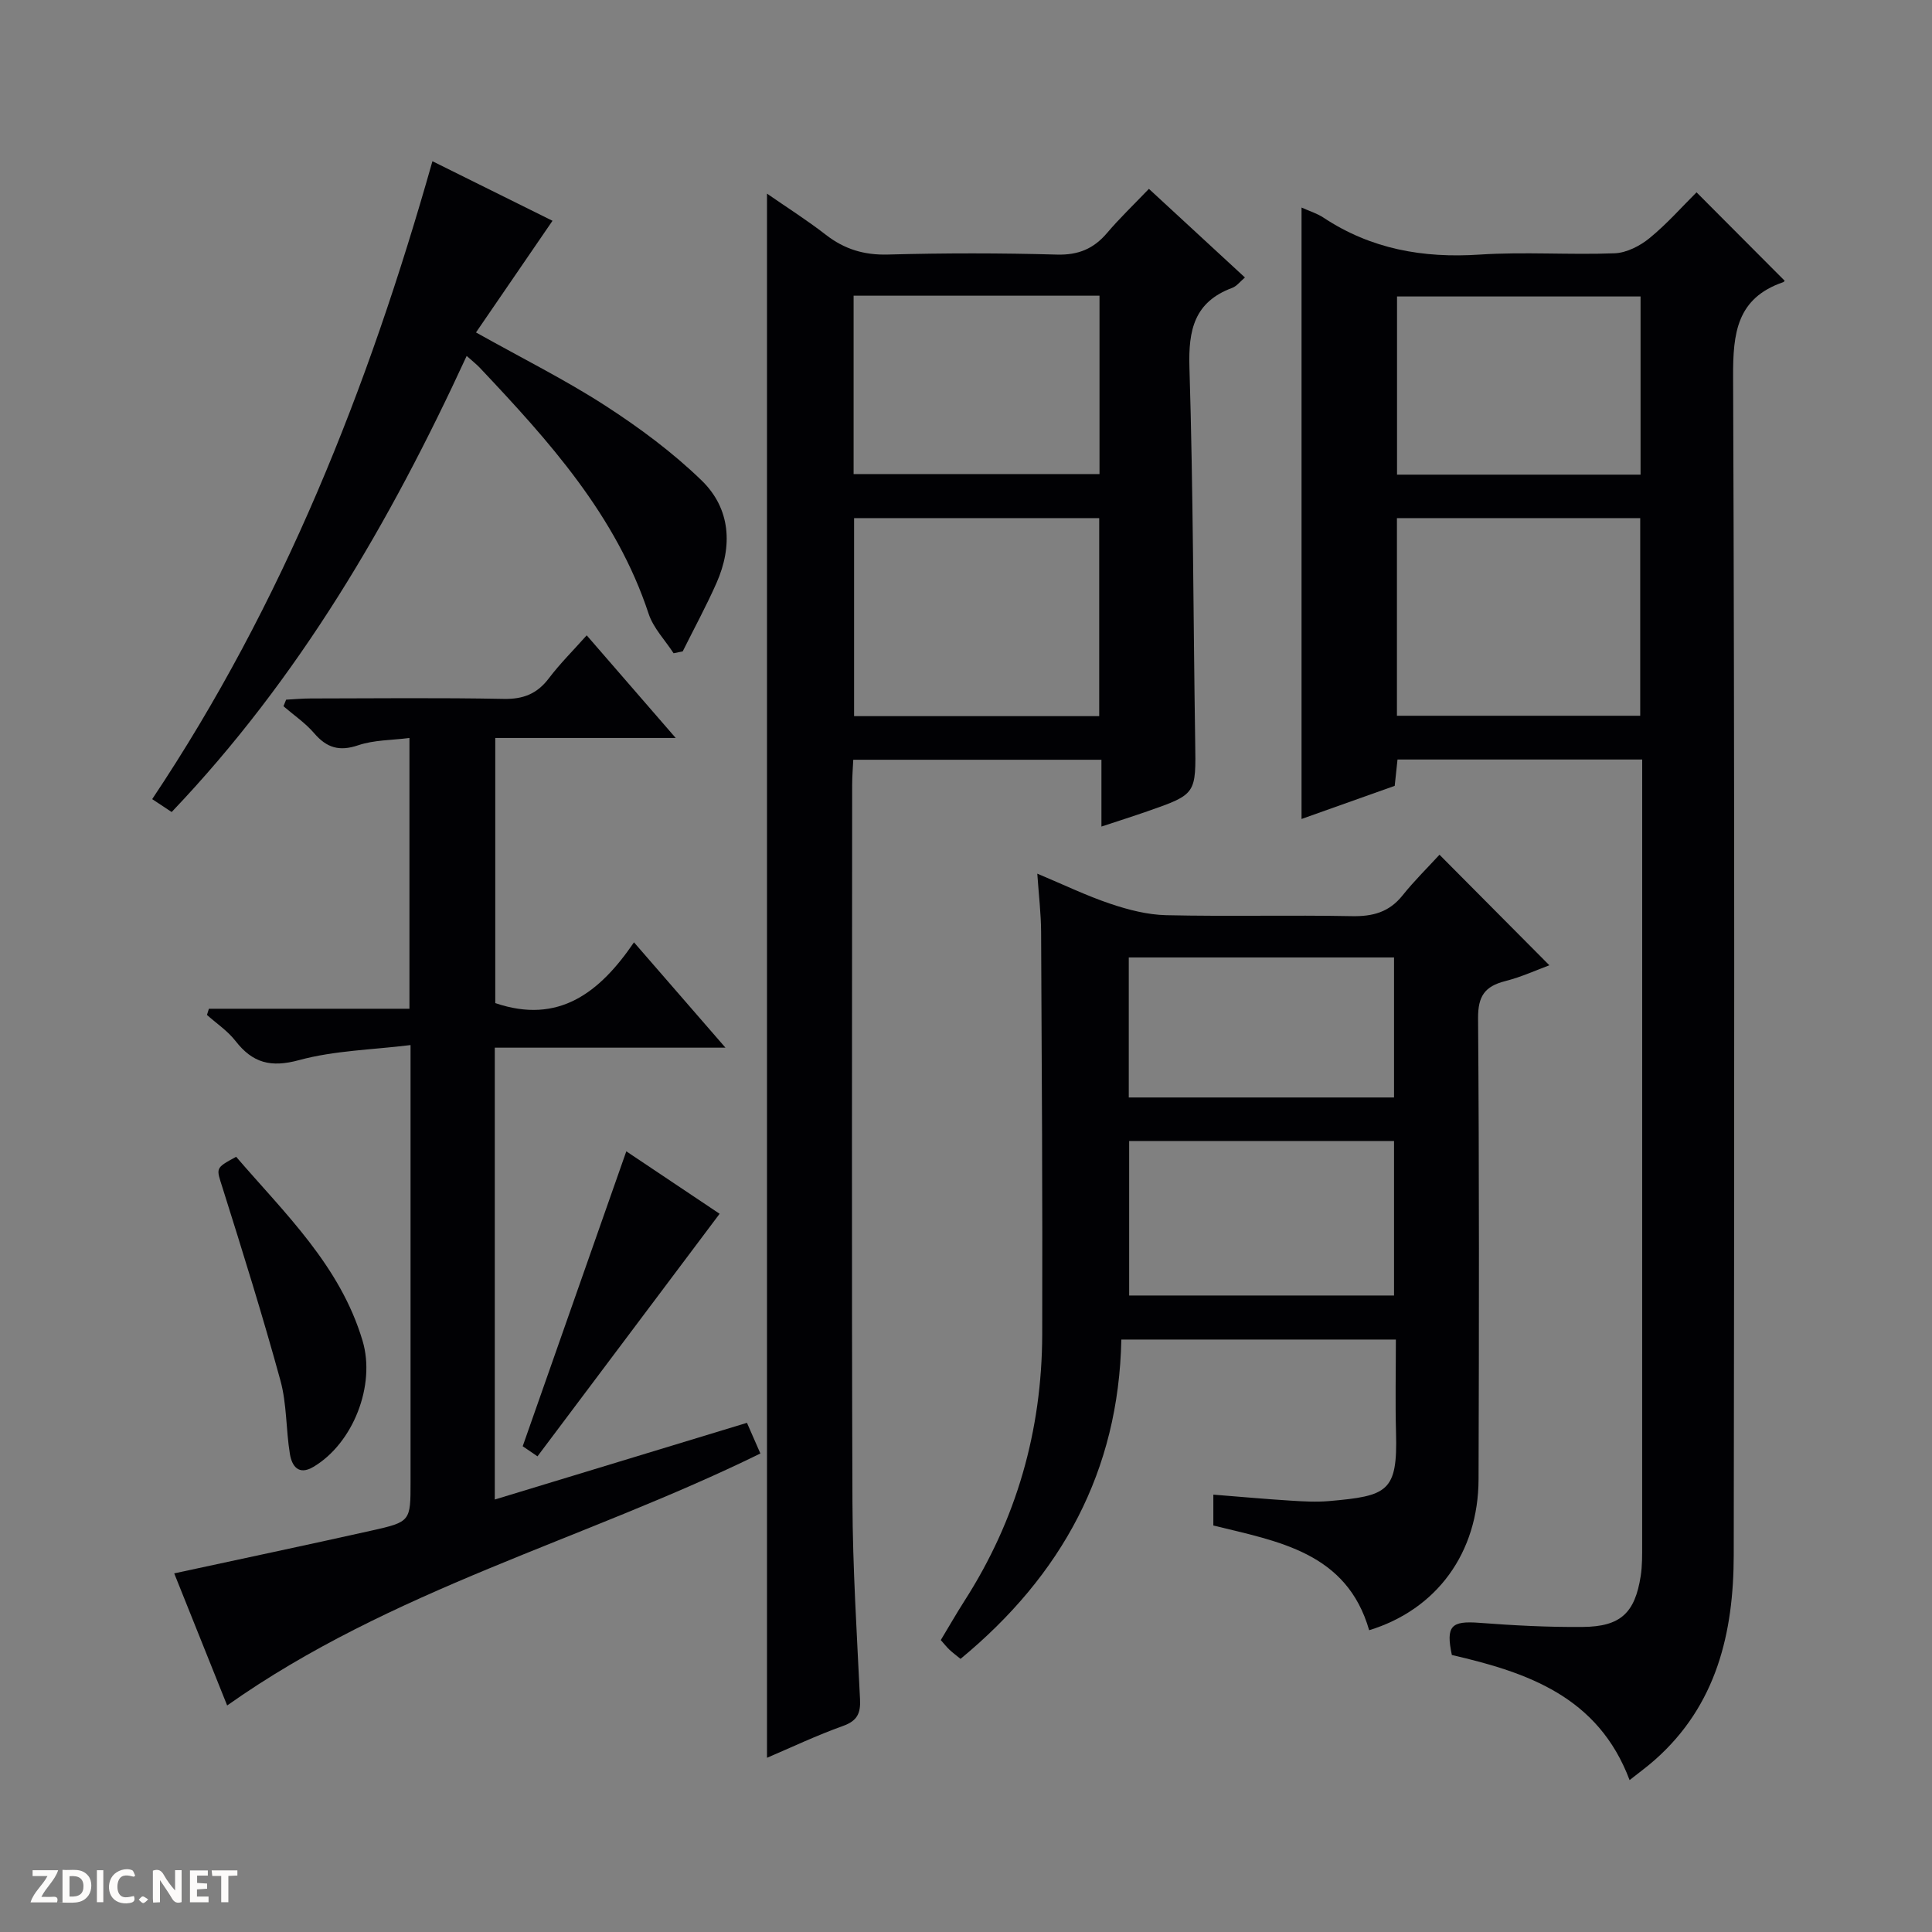 <svg enable-background="new 0 0 400 400" viewBox="0 0 400 400" xmlns="http://www.w3.org/2000/svg"><rect x="0" y="0" width="400" height="400" fill="#808080" stroke="none"/><g fill="#fcfbfa"><path d="m37.59 393.81c-.92.31-1.52.05-2-.78-.7-1.2-1.52-2.34-2.47-3.78v4.59c-.55.03-.95.05-1.41.07-.03-.37-.06-.64-.06-.91 0-1.91 0-3.81 0-5.7 1.13-.41 1.77-.03 2.29.91.62 1.11 1.38 2.14 2.31 3.19v-4.2h1.35v6.61z"/><path d="m12.94 393.88v-6.75c1.9.19 3.93-.54 5.37 1.29.8 1.01.78 2.88.03 3.97-1.37 1.97-3.4 1.51-6.4 1.49m2.45-1.22c2.04.12 2.92-.58 2.89-2.21-.03-1.51-.98-2.19-2.89-2z"/><path d="m11.81 393.87h-5.49c.68-2.18 2.47-3.48 3.51-5.45h-3.08v-1.21h5.29c-.71 2.13-2.44 3.48-3.47 5.51.86 0 1.63.04 2.39-.01.79-.05 1.14.21.85 1.16"/><path d="m39.33 393.86v-6.61h3.7v1.07h-2.22v1.52c.68.04 1.34.09 2.07.13v1.07c-.72.05-1.38.09-2.1.14v1.48h2.4v1.19h-3.85z"/><path d="m27.71 388.56c-1.15-.3-2.46-.61-3.1.64-.37.73-.41 1.93-.06 2.67.63 1.35 1.99.93 3.17.68.35.94-.01 1.32-.93 1.46-1.62.25-3.05-.27-3.76-1.48-.73-1.24-.6-3.03.31-4.17.88-1.11 2.71-1.7 4-1.16.32.13.44.74.65 1.12-.1.08-.19.16-.28.24"/><path d="m49.15 387.24v1.07c-.59.02-1.17.05-1.87.08v5.44h-1.48v-5.44h-1.85c-.05-.4-.08-.73-.13-1.15z"/><path d="m20.06 387.21h1.33v6.62h-1.33z"/><path d="m30.68 393.25c-.39.38-.8.79-1.05.76-.32-.05-.6-.45-.9-.7.26-.24.51-.64.8-.67.29-.04.62.3 1.15.61"/></g><path d="m269.47 42.97c1.62.73 3.22 1.21 4.56 2.1 9.84 6.51 20.61 8.41 32.29 7.64 9.29-.61 18.66.09 27.98-.27 2.47-.1 5.24-1.52 7.22-3.14 3.6-2.94 6.7-6.47 9.73-9.48 6.03 6.05 12.09 12.13 18.21 18.27.13-.16-.02.25-.29.34-9.6 3.31-10.39 10.56-10.35 19.58.32 81.31.25 162.63.13 243.95-.02 16.08-3.54 31.09-16.31 42.39-1.58 1.4-3.3 2.65-5.25 4.2-6.52-17.34-21.22-22.3-36.8-25.9-1.27-6.03-.14-7.11 5.71-6.66 7.12.54 14.28.92 21.42.85 7.81-.07 10.78-2.9 11.97-10.54.33-2.13.3-4.32.3-6.48.01-52.83.01-105.65.01-158.47 0-1.29 0-2.57 0-4.1-17.08 0-33.68 0-50.66 0-.18 1.69-.37 3.43-.58 5.45-6.26 2.23-12.61 4.49-19.29 6.86 0-42.3 0-84.13 0-126.59zm19.75 105.22h50.37c0-13.95 0-27.49 0-40.92-16.99 0-33.57 0-50.37 0zm50.44-49.92c0-12.54 0-24.76 0-36.89-17.04 0-33.74 0-50.42 0v36.89z" fill="#010104"/><path d="m158.8 363.93c0-107.99 0-215.65 0-323.84 3.93 2.73 8.2 5.43 12.17 8.51 3.86 3 7.93 4.24 12.89 4.1 11.65-.32 23.33-.32 34.98.01 4.43.12 7.59-1.21 10.37-4.48 2.57-3.03 5.46-5.79 8.66-9.13 6.75 6.23 13.18 12.17 19.88 18.35-.98.82-1.69 1.8-2.63 2.15-7.85 2.91-9.1 8.71-8.86 16.47.79 25.79.79 51.61 1.19 77.41.17 10.93.29 10.94-9.89 14.49-2.96 1.03-5.94 1.98-9.52 3.16 0-4.79 0-9.17 0-13.83-17.28 0-34.04 0-51.38 0-.08 1.7-.23 3.46-.23 5.22-.01 49.49-.12 98.97.06 148.46.05 13.62.92 27.24 1.57 40.86.14 2.89-.58 4.44-3.5 5.49-5.44 1.94-10.67 4.43-15.76 6.6zm68.78-215.66c0-13.87 0-27.42 0-41-17.12 0-33.87 0-50.75 0v41zm-50.85-50.12h50.91c0-12.54 0-24.63 0-36.93-17.06 0-33.83 0-50.91 0z" fill="#010104"/><path d="m251.21 315.84c0-2.41 0-4.21 0-6.39 5.49.43 10.73.91 15.99 1.24 2.66.17 5.35.32 7.99.09 12.12-1.06 14.18-1.93 13.84-14.16-.17-6.31-.03-12.62-.03-19.28-18.99 0-37.7 0-56.84 0-.54 27.23-12.33 48.81-33.29 66.11-.81-.66-1.57-1.22-2.26-1.86-.6-.56-1.11-1.22-1.83-2.03 1.65-2.73 3.2-5.45 4.88-8.08 10.8-16.82 16.06-35.3 16.12-55.2.08-27.78-.09-55.56-.23-83.33-.02-3.8-.48-7.6-.79-12.07 5.43 2.27 10.19 4.58 15.17 6.25 3.69 1.24 7.64 2.26 11.5 2.35 12.82.29 25.66-.05 38.48.2 4.32.08 7.69-.82 10.46-4.28 2.49-3.11 5.35-5.91 7.66-8.44 7.87 7.91 15.19 15.28 22.75 22.89-2.56.94-5.79 2.43-9.18 3.29-4.18 1.07-5.61 3.1-5.58 7.65.24 31.82.2 63.65.1 95.47-.05 15.25-8.66 26.97-22.65 31.26-4.64-16.13-18.8-18.37-32.26-21.68zm-17.43-79.61v31.99h54.84c0-10.92 0-21.47 0-31.99-18.47 0-36.55 0-54.84 0zm-.08-9.01h54.92c0-9.92 0-19.47 0-28.99-18.46 0-36.54 0-54.92 0z" fill="#010104"/><path d="m47.03 353.1c-3.71-9.26-7.34-18.32-10.96-27.35 13.77-2.98 27.31-5.83 40.82-8.85 8.14-1.82 8.11-1.93 8.11-10.11 0-29.65 0-59.31 0-90.42-7.91.98-15.74 1.12-23.06 3.11-5.87 1.6-9.63.61-13.19-3.97-1.61-2.07-3.91-3.6-5.9-5.38.13-.43.27-.85.4-1.28h41.52c0-18.94 0-37.04 0-56.06-3.65.47-7.33.4-10.61 1.51-3.93 1.33-6.53.52-9.13-2.51-1.81-2.11-4.21-3.73-6.34-5.57.18-.45.37-.91.55-1.36 1.68-.09 3.37-.25 5.05-.25 13.33-.02 26.66-.17 39.98.09 4.07.08 6.93-1.05 9.37-4.27 2.29-3.03 5.02-5.73 7.83-8.89 6.08 7.02 11.93 13.75 18.43 21.25-12.94 0-24.97 0-37.36 0v54.89c13.13 4.47 21.64-2.19 28.72-12.58 6.47 7.44 12.31 14.18 18.94 21.81-16.54 0-32.03 0-47.76 0v93.55c17.53-5.33 34.62-10.53 52.21-15.88.96 2.2 1.86 4.24 2.78 6.35-36.57 17.95-76.41 28.13-110.4 52.17z" fill="#010104"/><path d="m98.55 68.83c9.75 5.46 18.55 9.84 26.76 15.15 7.05 4.56 13.92 9.65 19.93 15.47 6.04 5.85 6.49 13.59 3.1 21.26-2.13 4.81-4.65 9.44-6.99 14.15-.63.13-1.26.26-1.89.39-1.76-2.72-4.19-5.21-5.17-8.18-6.73-20.41-20.66-35.78-34.96-50.94-.67-.71-1.45-1.31-2.71-2.44-15.91 34.53-34.72 66.78-61.08 94.43-1.35-.9-2.55-1.69-4.03-2.67 27.09-40.54 44.7-84.98 58.02-132.07 8.43 4.18 16.68 8.27 24.86 12.33-5.33 7.78-10.48 15.3-15.84 23.12z" fill="#010104"/><path d="m48.89 239.5c10.07 11.72 21.54 22.52 26.18 38.11 2.74 9.2-1.96 21.22-10.18 26.09-3.11 1.84-4.46-.2-4.87-2.67-.83-5.05-.62-10.33-1.96-15.21-3.67-13.39-7.81-26.64-11.98-39.88-1.3-4.14-1.63-4.03 2.81-6.44z" fill="#010104"/><path d="m111.28 301.52c-1.4-.96-2.57-1.76-3.06-2.09 7.24-20.62 14.31-40.73 21.45-61.06 6.62 4.43 13.35 8.94 19.32 12.93-12.68 16.89-25.09 33.42-37.71 50.22z" fill="#010104"/></svg>